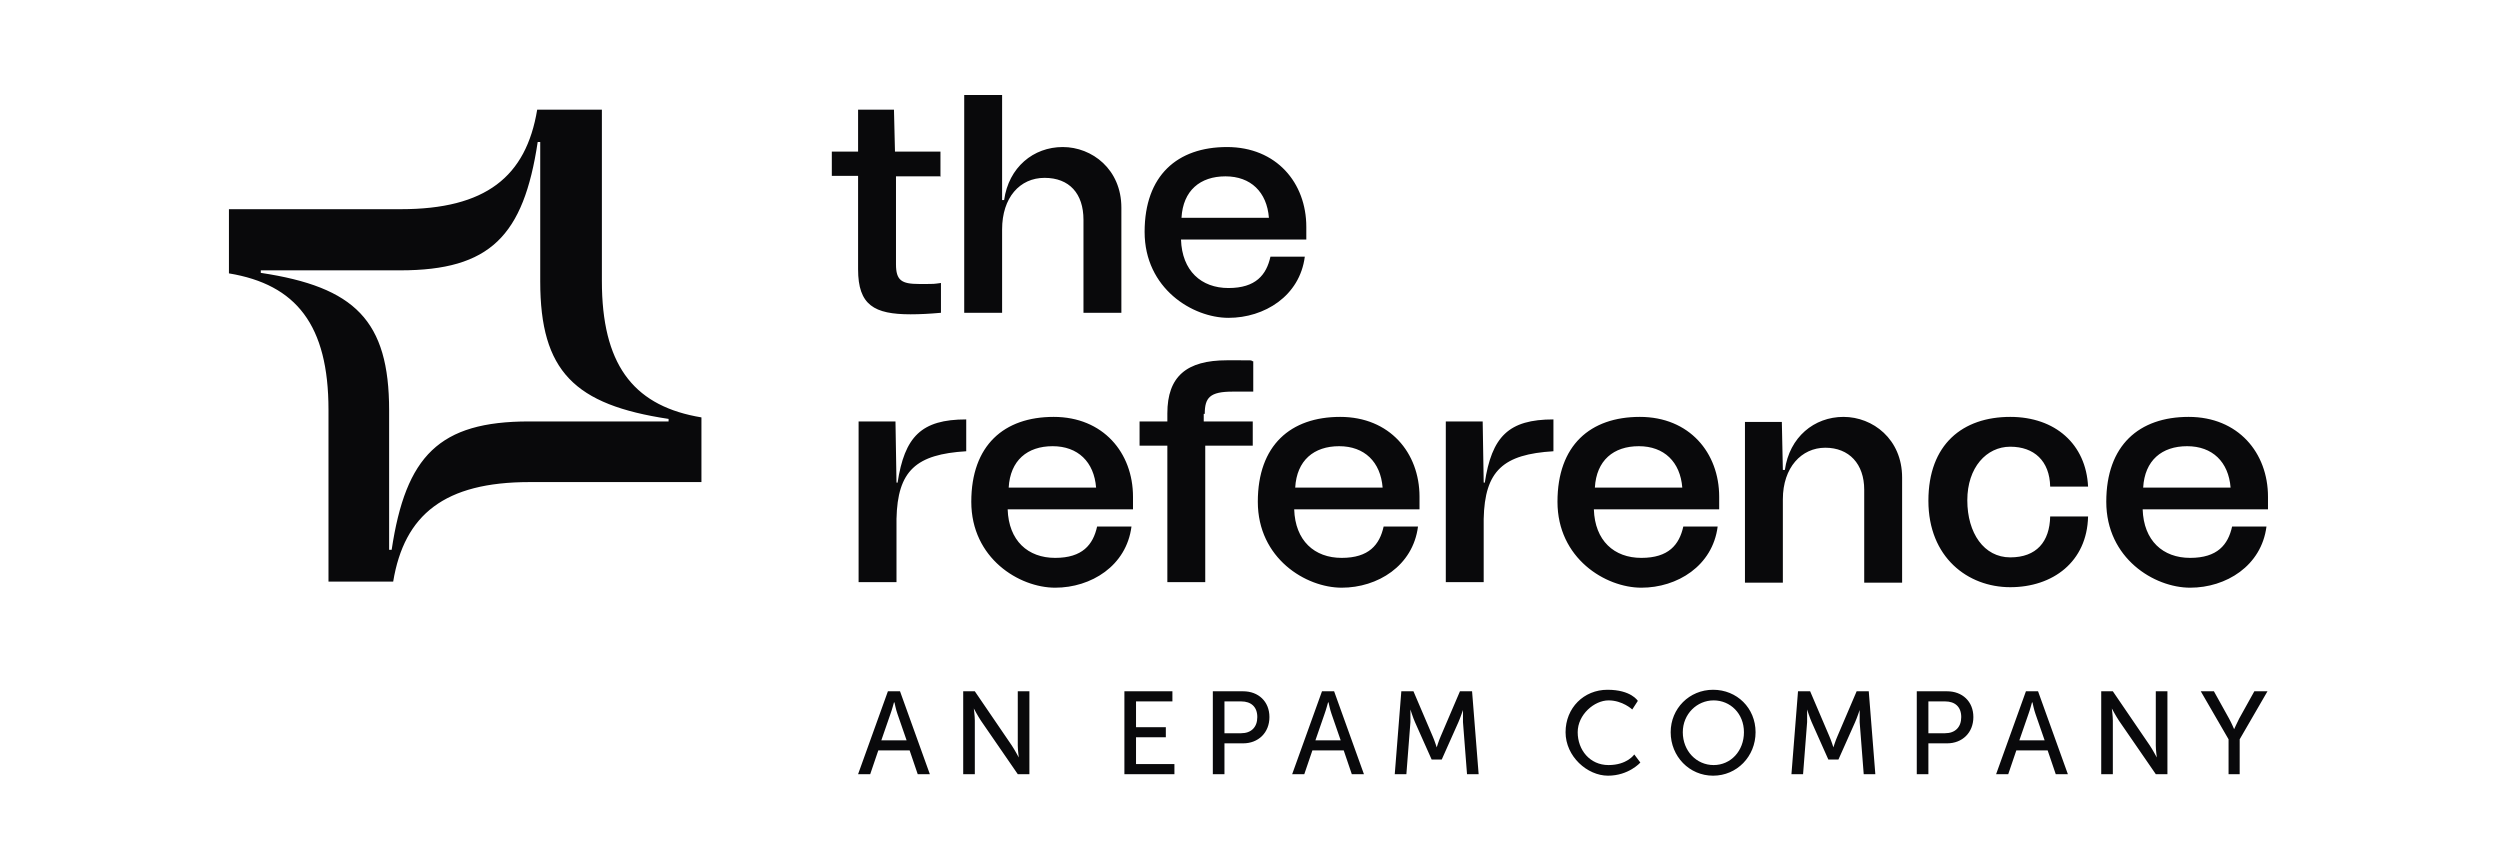 <?xml version="1.0" encoding="utf-8"?>
<svg xmlns="http://www.w3.org/2000/svg" fill="none" height="100%" overflow="visible" preserveAspectRatio="none" style="display: block;" viewBox="0 0 303 105" width="100%">
<g id="Logo">
<g clip-path="url(#clip0_0_291)" id="The Reference">
<path d="M194.829 83.6C197.698 83.6 198.499 84.939 198.504 84.948L197.83 85.989C197.813 85.973 196.653 84.887 194.951 84.887C193.237 84.887 191.216 86.602 191.216 88.745C191.216 90.888 192.686 92.726 194.951 92.726C197.218 92.726 198.075 91.44 198.075 91.44L198.811 92.421C198.799 92.434 197.391 94.013 194.891 94.013C192.38 94.013 189.746 91.685 189.746 88.745C189.747 85.805 191.951 83.6 194.829 83.6ZM207.63 83.6C210.509 83.6 212.774 85.805 212.775 88.745C212.775 91.685 210.509 94.013 207.63 94.013C204.752 94.013 202.486 91.685 202.486 88.745C202.486 85.867 204.752 83.6 207.63 83.6ZM112.697 93.829H111.227L110.247 90.95H106.449L105.47 93.829H104L107.614 83.784H109.083L112.697 93.829ZM122.619 90.338C122.985 90.886 123.471 91.797 123.477 91.808C123.474 91.789 123.354 90.883 123.354 90.338V83.784H124.763V93.829H123.354L118.883 87.337C118.519 86.791 118.035 85.885 118.026 85.867C118.028 85.884 118.148 86.791 118.148 87.337V93.829H116.74V83.784H118.148L122.619 90.338ZM142.096 85.01H137.686V88.133H141.299V89.358H137.686V92.604H142.34V93.829H136.277V83.784H142.096V85.01ZM150.67 83.784C152.508 83.784 153.855 85.009 153.855 86.908C153.855 88.807 152.508 90.093 150.67 90.093H148.404V93.829H146.995V83.784H150.67ZM165.308 93.829H163.838L162.859 90.95H159.061L158.081 93.829H156.612L160.225 83.784H161.695L165.308 93.829ZM173.638 89.235C173.883 89.787 174.128 90.583 174.128 90.583C174.131 90.572 174.374 89.783 174.617 89.235L176.946 83.784H178.415L179.211 93.829H177.803L177.313 87.52V86.051C177.311 86.057 177.005 86.971 176.761 87.52L174.74 92.053H173.515L171.494 87.52C171.249 86.969 170.943 85.989 170.943 85.989V87.52L170.453 93.829H169.044L169.84 83.784H171.311L173.638 89.235ZM221.717 89.235C221.962 89.787 222.207 90.583 222.207 90.583C222.211 90.572 222.453 89.783 222.697 89.235L225.025 83.784H226.494L227.29 93.829H225.882L225.392 87.52V86.051C225.39 86.056 225.084 86.971 224.84 87.52L222.82 92.053H221.594L219.573 87.52C219.329 86.969 219.022 85.989 219.022 85.989V87.52L218.532 93.829H217.123L217.919 83.784H219.39L221.717 89.235ZM235.988 83.784C237.825 83.784 239.172 85.009 239.172 86.908C239.172 88.807 237.825 90.093 235.988 90.093H233.721V93.829H232.313V83.784H235.988ZM250.625 93.829H249.156L248.176 90.95H244.378L243.399 93.829H241.929L245.542 83.784H247.012L250.625 93.829ZM260.548 90.338C260.913 90.886 261.4 91.797 261.406 91.808C261.403 91.789 261.282 90.883 261.282 90.338V83.784H262.692V93.829H261.282L256.812 87.337C256.448 86.791 255.964 85.885 255.954 85.867C255.957 85.884 256.076 86.791 256.076 87.337V93.829H254.668V83.784H256.076L260.548 90.338ZM270.163 87.092C270.466 87.637 270.769 88.362 270.776 88.378C270.779 88.371 271.083 87.701 271.388 87.092L273.226 83.784H274.819L271.449 89.603V93.829H270.102V89.603L266.734 83.784H268.326L270.163 87.092ZM207.692 84.887C205.671 84.887 203.956 86.54 203.955 88.745C203.955 91.011 205.609 92.726 207.692 92.726C209.774 92.726 211.366 91.011 211.366 88.745C211.366 86.479 209.713 84.887 207.692 84.887ZM108.348 85.132C108.348 85.132 108.103 86.051 107.919 86.541L106.817 89.725H109.879L108.777 86.541C108.593 86.051 108.409 85.132 108.409 85.132H108.348ZM160.959 85.132C160.959 85.132 160.714 86.051 160.531 86.541L159.429 89.725H162.49L161.388 86.541C161.204 86.051 161.021 85.132 161.021 85.132H160.959ZM246.277 85.132C246.277 85.132 246.032 86.051 245.848 86.541L244.746 89.725H247.808L246.705 86.541C246.522 86.051 246.338 85.132 246.338 85.132H246.277ZM148.404 88.868H150.425C151.65 88.868 152.385 88.133 152.385 86.908C152.385 85.683 151.65 85.01 150.425 85.01H148.404V88.868ZM233.721 88.868H235.742C236.967 88.868 237.702 88.133 237.702 86.908C237.702 85.683 236.967 85.01 235.742 85.01H233.721V88.868ZM127.702 50.527C133.704 50.528 137.319 54.876 137.319 60.204V61.735H122.129C122.252 65.532 124.58 67.615 127.887 67.615C131.194 67.615 132.48 66.022 132.97 63.817H137.135C136.523 68.594 132.235 71.228 127.887 71.228C123.538 71.228 117.72 67.676 117.72 60.816C117.72 53.957 121.7 50.527 127.702 50.527ZM162.429 50.527C168.431 50.528 172.045 54.876 172.045 60.204V61.735H156.856C156.978 65.532 159.306 67.615 162.614 67.615C165.92 67.615 167.207 66.022 167.697 63.817H171.862C171.249 68.594 166.962 71.228 162.614 71.228C158.265 71.228 152.447 67.676 152.447 60.816C152.447 53.957 156.427 50.527 162.429 50.527ZM198.749 50.527C204.751 50.528 208.364 54.876 208.365 60.204V61.735H193.176C193.299 65.532 195.626 67.615 198.933 67.615C202.24 67.615 203.527 66.022 204.017 63.817H208.181C207.568 68.594 203.281 71.228 198.933 71.228C194.584 71.228 188.766 67.676 188.766 60.816C188.766 53.957 192.747 50.527 198.749 50.527ZM265.264 50.527C271.266 50.528 274.88 54.876 274.88 60.204V61.735H259.691C259.813 65.532 262.141 67.615 265.448 67.615C268.755 67.615 270.042 66.022 270.531 63.817H274.697C274.084 68.594 269.797 71.228 265.448 71.228C261.1 71.228 255.281 67.676 255.281 60.816C255.282 53.957 259.262 50.527 265.264 50.527ZM243.644 50.527C249.094 50.528 252.83 53.835 253.075 58.979H248.482C248.42 55.856 246.522 54.141 243.644 54.141C240.765 54.141 238.438 56.652 238.438 60.633C238.438 64.614 240.459 67.554 243.644 67.554C246.828 67.553 248.42 65.655 248.482 62.593H253.075C252.953 68.105 248.788 71.168 243.644 71.168C238.499 71.168 233.722 67.554 233.722 60.694C233.722 53.834 237.887 50.527 243.644 50.527ZM223.432 50.527C226.984 50.528 230.536 53.222 230.536 57.877V70.616H225.943V59.347C225.943 56.223 224.105 54.264 221.227 54.264C218.348 54.264 216.082 56.652 216.082 60.511V70.616H211.489V51.139H215.959L216.082 56.958H216.327C216.879 52.977 219.88 50.527 223.432 50.527ZM117.107 54.692C111.043 55.06 108.777 57.02 108.655 62.899V70.555H104.062V51.078H108.532L108.655 58.489H108.778V58.551C109.635 52.916 111.656 50.833 117.107 50.833V54.692ZM148.71 43.667C153.609 43.667 150.916 43.667 151.895 43.79V47.465H149.384C146.628 47.465 146.016 48.199 146.016 50.159H145.893V51.078H151.834V54.018H146.076V70.555H141.483V54.018H138.115V51.078H141.483V50.099C141.483 45.627 143.81 43.667 148.71 43.667ZM188.276 54.692C182.212 55.06 179.946 57.02 179.823 62.899V70.555H175.231V51.078H179.701L179.823 58.489H179.947V58.551C180.804 52.916 182.825 50.833 188.276 50.833V54.692ZM72.948 34.052L72.959 35C73.197 44.644 77.123 49.282 85.014 50.588V58.428H64.19C53.9 58.428 49 62.347 47.653 70.493H39.813V49.67C39.813 39.38 35.893 34.48 27.747 33.133V25.354H48.572C58.86 25.354 63.76 21.434 65.108 13.289H72.948V34.052ZM65.169 17.209C63.454 28.6 59.411 32.765 48.51 32.766H31.606V33.071C42.997 34.786 47.162 38.829 47.162 49.73V66.635H47.469C49.184 55.243 53.226 51.078 64.128 51.078H81.032V50.772C69.641 49.057 65.476 45.014 65.476 34.112V17.209H65.169ZM127.58 54.079C124.518 54.079 122.436 55.794 122.252 59.101H132.848C132.603 55.978 130.642 54.079 127.58 54.079ZM162.307 54.079C159.245 54.079 157.163 55.794 156.979 59.101H167.574C167.329 55.978 165.369 54.079 162.307 54.079ZM198.626 54.079C195.564 54.079 193.482 55.794 193.298 59.101H203.894C203.649 55.978 201.688 54.079 198.626 54.079ZM265.08 54.079C262.018 54.079 259.936 55.794 259.752 59.101H270.348C270.103 55.978 268.142 54.079 265.08 54.079ZM148.71 17.821C154.712 17.822 158.325 22.17 158.325 27.498V29.029H143.137C143.26 32.826 145.587 34.909 148.894 34.909C152.201 34.909 153.488 33.316 153.978 31.111H158.142C157.529 35.888 153.242 38.522 148.894 38.522C144.545 38.522 138.727 34.97 138.727 28.11C138.727 21.251 142.708 17.821 148.71 17.821ZM108.471 18.372H113.984V21.312L114.044 21.373H108.594V32.03C108.594 33.99 109.268 34.419 111.411 34.419C113.554 34.419 113.065 34.419 114.044 34.297V37.91C112.697 38.032 111.472 38.094 110.369 38.094C105.96 38.094 104 36.991 104 32.642V21.312H100.816V18.372H104V13.289H108.349L108.471 18.372ZM121.455 24.252H121.7C122.252 20.271 125.253 17.821 128.805 17.821C132.357 17.821 135.91 20.516 135.91 25.171V37.91H131.317V26.64C131.317 23.456 129.601 21.557 126.601 21.556C123.6 21.556 121.455 23.946 121.455 27.805V37.91H116.863V11.513H121.455V24.252ZM148.527 21.373C145.464 21.373 143.381 23.088 143.198 26.395H153.793C153.548 23.272 151.589 21.373 148.527 21.373Z" fill="#09090B" id="Vector"/>
</g>
</g>
<defs>
<clipPath id="clip0_0_291">
<rect fill="white" height="82.5" transform="translate(27.746 11.513)" width="247.133"/>
</clipPath>
</defs>
</svg>